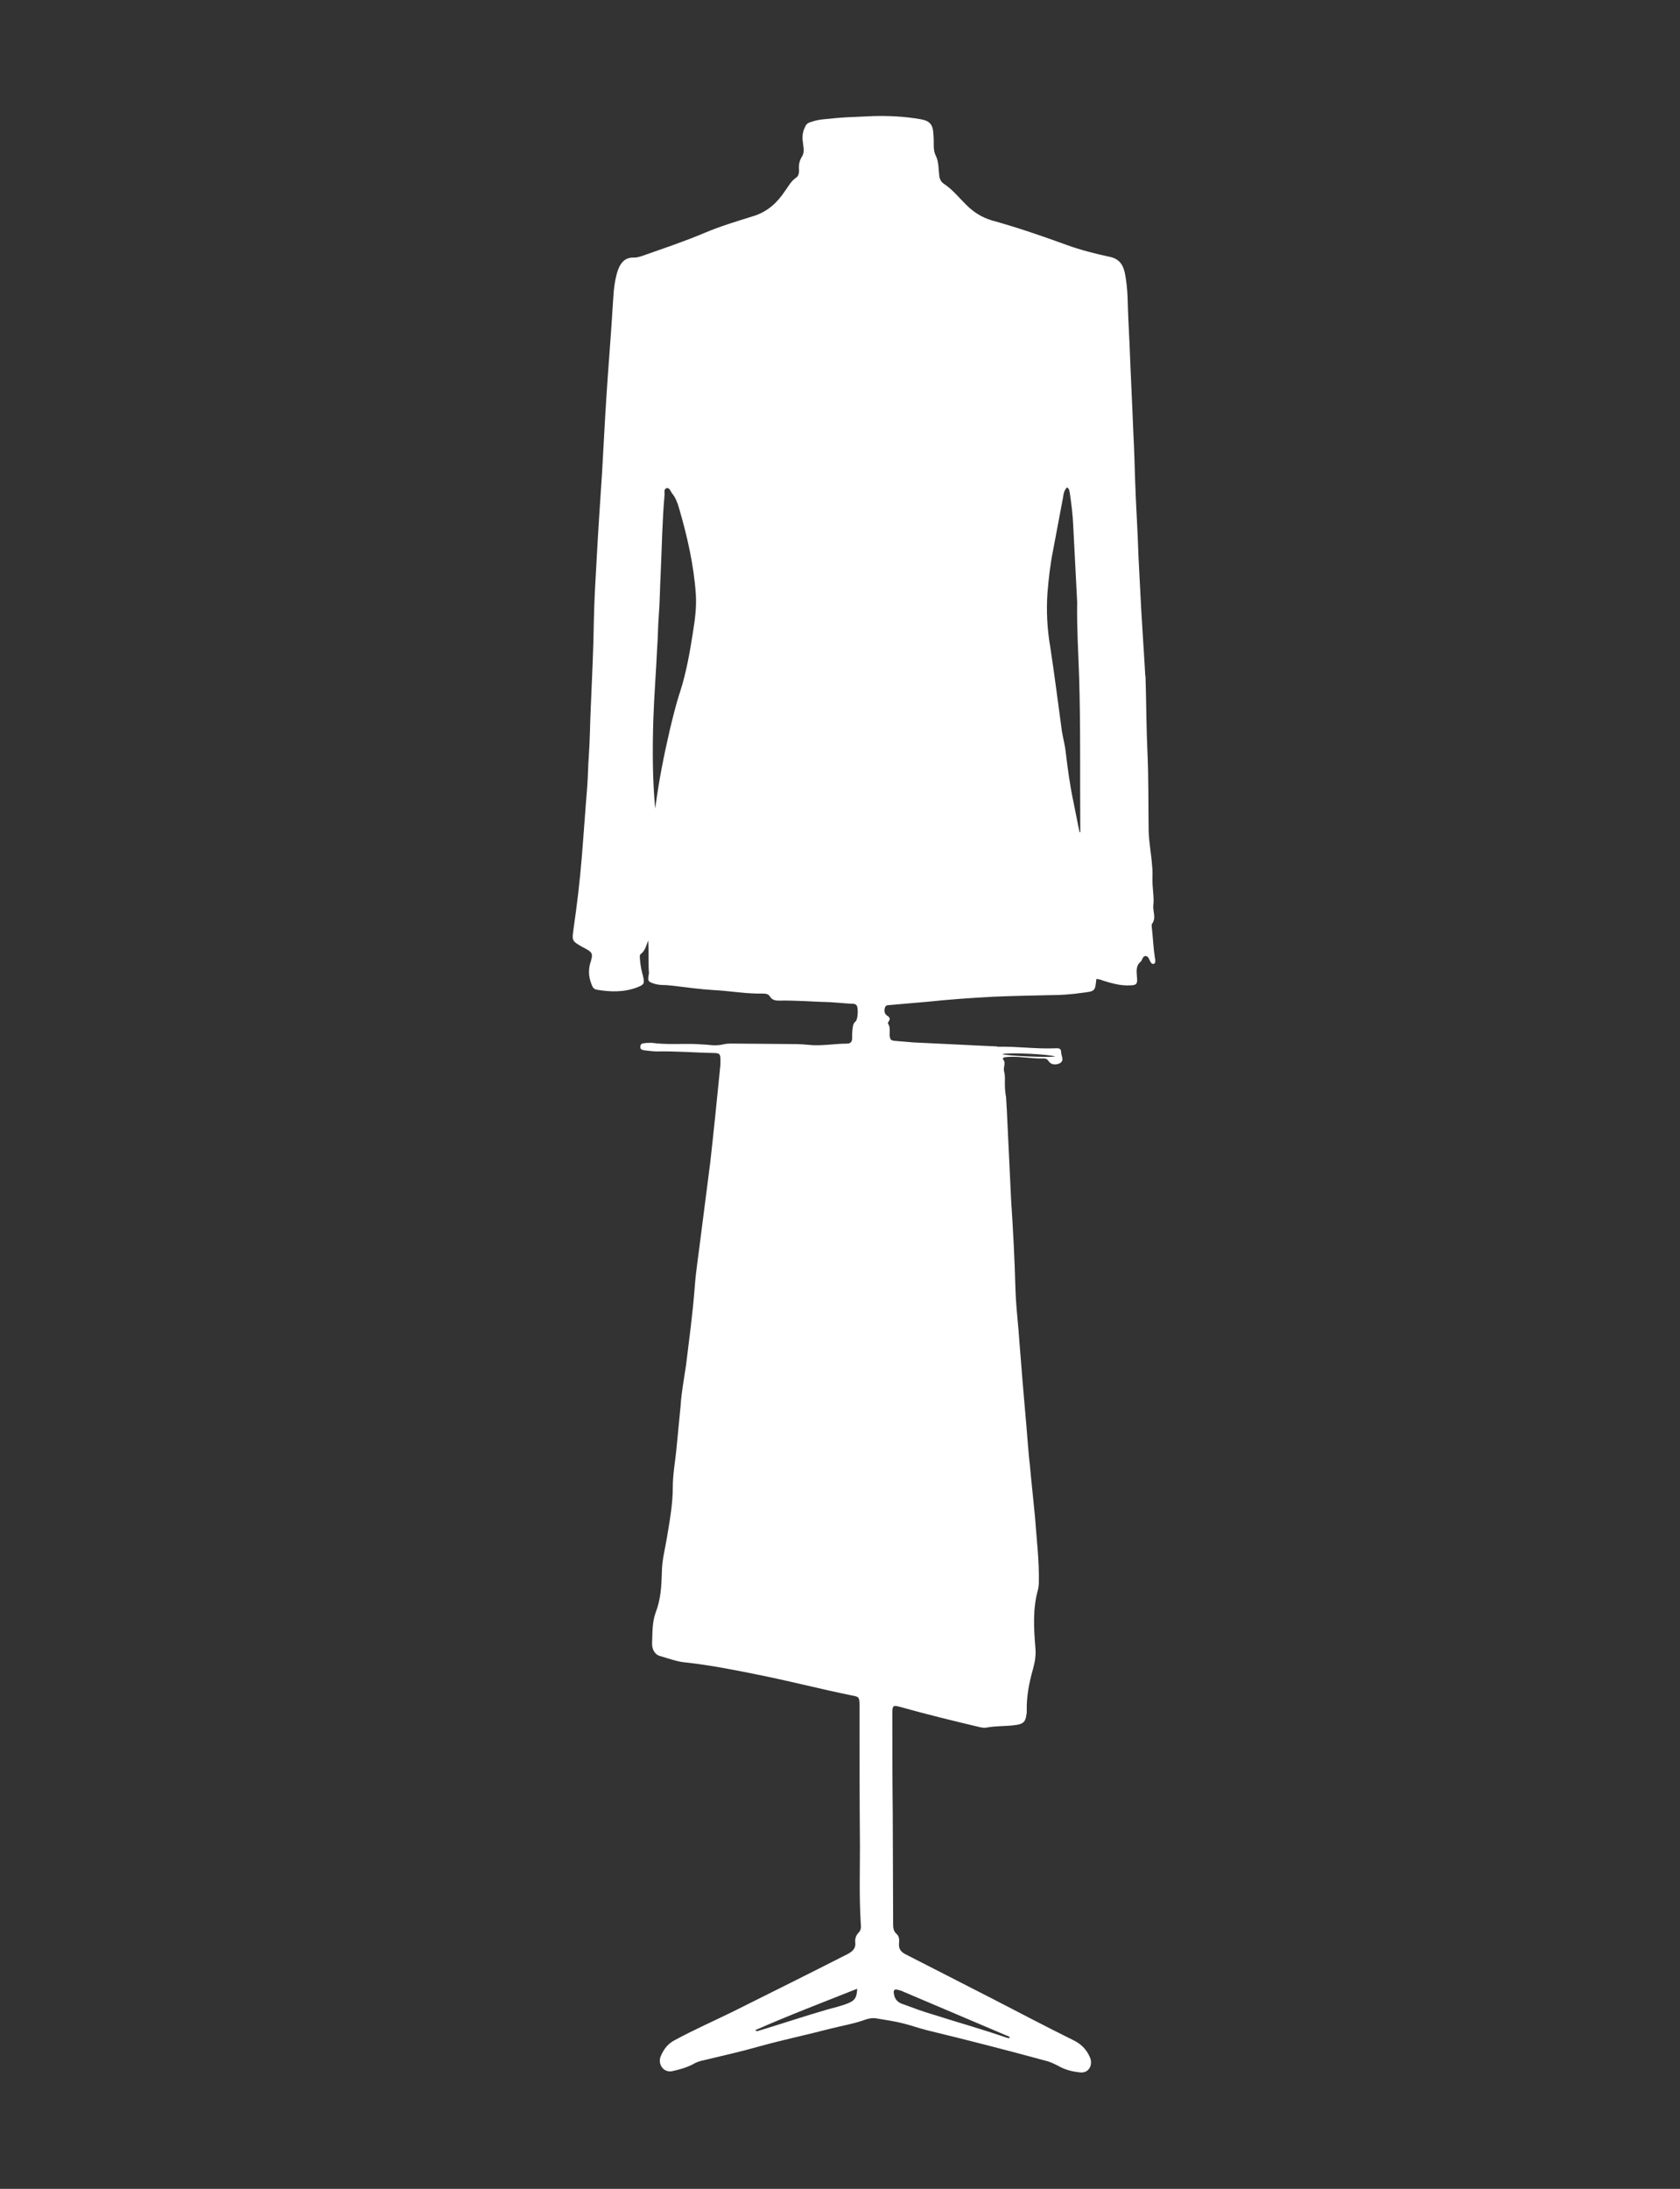 <?xml version="1.0" encoding="utf-8"?>
<!-- Generator: Adobe Illustrator 18.1.1, SVG Export Plug-In . SVG Version: 6.00 Build 0)  -->
<!DOCTYPE svg PUBLIC "-//W3C//DTD SVG 1.1//EN" "http://www.w3.org/Graphics/SVG/1.1/DTD/svg11.dtd">
<svg version="1.1" id="Layer_1" xmlns="http://www.w3.org/2000/svg" xmlns:xlink="http://www.w3.org/1999/xlink" x="0px" y="0px"
	 viewBox="69 0 430 560" enable-background="new 69 0 430 560" xml:space="preserve">
<rect x="69" y="0" width="430" height="560" fill="#333333" stroke="none"/>
<g>
	<path fill="#FFFFFF" d="M234.9,240.6c-0.5,1.4-0.8,2.6-1.8,3.4c-0.5,0.3-0.3,0.9-0.3,1.4c0.1,1.5,0.4,3,0.8,4.4
		c0.4,1.8,0.3,2.1-1.5,2.8c-3.4,1.3-6.9,1.2-10.4,0.6c-0.5-0.1-0.9-0.4-1.1-0.9c-0.8-1.8-1.1-3.6-0.6-5.6c0.9-2.9,0.8-3-1.9-4.4
		c-2.8-1.6-2.7-1.6-2.3-4.7c0.9-6.1,1.6-12.1,2.1-18.2c0.5-6,0.9-12.1,1.4-18.1c0.2-2.6,0.2-5.2,0.4-7.8c0.3-4,0.3-8.1,0.5-12.2
		c0.3-7.5,0.7-15,0.8-22.6c0.1-5.1,0.4-10.2,0.7-15.4c0.4-7.4,0.9-14.9,1.4-22.4c0.3-4.8,0.5-9.6,0.8-14.4
		c0.4-6.8,0.9-13.6,1.4-20.3c0.3-3.9,0.5-7.9,0.8-11.8c0.2-1.9,0.5-3.7,1.1-5.4c0.7-1.9,1.9-3.2,4.1-3.1c0.7,0,1.4-0.2,2-0.4
		c5.4-1.9,10.8-3.7,16-5.9c4-1.7,8.3-3,12.5-4.3c3.6-1.1,6.1-3.4,8.1-6.4c0.9-1.2,1.5-2.5,2.8-3.4c0.8-0.5,0.8-1.3,0.8-2.1
		c-0.1-1.2,0.1-2.3,0.8-3.4s0.3-2.4,0.2-3.6c-0.2-1.3-0.1-2.6,0.5-3.8c0.3-0.8,0.8-1.2,1.6-1.4c1.1-0.4,2.3-0.6,3.4-0.7
		c2-0.2,3.9-0.4,5.9-0.5c2.2-0.1,4.4-0.2,6.7-0.3c4-0.1,8,0.1,12,0.8c2.4,0.4,3.2,1.4,3.3,3.8c0.1,1,0.1,2,0.1,3
		c0,0.9,0.1,1.7,0.5,2.5c0.8,1.6,0.7,3.4,0.9,5.1c0.1,1,0.5,1.7,1.3,2.2c2.1,1.4,3.7,3.4,5.5,5.2c1.9,1.9,4,3.3,6.7,4.1
		c6.5,1.8,12.9,4,19.2,6.3c3.6,1.3,7.2,2.2,10.9,3c2.4,0.5,3.4,1.9,3.9,4.1c0.4,2,0.6,4,0.7,6.1c0.1,4,0.3,8,0.5,12
		c0.3,7.8,0.7,15.5,1,23.3c0.2,3.6,0.3,7.2,0.4,10.7c0.2,6.8,0.7,13.7,0.9,20.6c0.2,4.5,0.5,9,0.7,13.5c0.3,5.4,0.7,10.8,1,16.3
		c0,0.3,0,0.5,0.1,0.8c0.2,6.6,0.2,13.1,0.5,19.6c0.3,6.7,0.2,13.3,0.3,20c0.1,3,0.7,6,0.9,9c0.2,1.5,0,3.1,0.1,4.6
		c0.1,1.8,0.4,3.6,0.2,5.2c-0.2,1.6,0.8,3.3-0.3,4.8c-0.2,0.2-0.1,0.6-0.1,0.9c0.3,2.6,0.4,5.3,0.8,7.9c0.1,0.3,0.1,0.6,0.1,0.9
		c0,0.2-0.1,0.5-0.4,0.6c-0.3,0.1-0.5-0.1-0.7-0.3c-0.1-0.1-0.1-0.1-0.1-0.2c-0.4-0.5-0.5-1.6-1.4-1.5c-0.7,0.1-0.7,1.1-1.2,1.5
		c-1.2,1-1,2.4-0.9,3.8c0.2,1.9-0.1,2.2-2,2.2c-2.2,0.1-4.3-0.5-6.3-1.1c-0.7-0.2-1.4-0.6-2.1-0.5c-0.3,3.1-0.3,3.1-3.6,3.5
		c-2.7,0.4-5.5,0.6-8.3,0.6c-4.8,0.1-9.6,0.2-14.4,0.4c-5.7,0.3-11.3,0.7-17,1.3c-3.1,0.3-6.1,0.5-9.2,0.8c-0.6,0.1-1.4-0.1-1.6,0.7
		c-0.2,0.7-0.2,1.5,0.5,2c0.7,0.4,1,0.9,0.4,1.6c-0.1,0.2-0.2,0.3-0.1,0.5c0.6,0.9,0.4,1.9,0.4,2.9c0.1,1.2,0.3,1.4,1.4,1.5
		c1.6,0.1,3.2,0.3,4.8,0.4c6.9,0.3,13.9,0.7,20.9,1c0.3,0,0.5,0.1,0.8,0.1c4.8-0.1,9.6,0.6,14.4,0.4c0.7,0,1.6-0.2,1.6,1
		c0,1,1,2.2-0.5,2.9c-1,0.4-2.1,0.3-2.7-0.6c-0.3-0.5-0.7-0.7-1.2-0.7c-3.1,0.1-6.2-0.6-9.2-0.4c-0.3,0-0.6,0.1-0.9,0.1
		c-0.3,0.1-0.5,0.3-0.4,0.5c0.9,0.9,0,2,0.3,3.1s0.2,2.2,0.2,3.3c0,1.1,0.1,2.2,0.3,3.3c0.1,1.1,0.1,2.2,0.2,3.3
		c0.4,7.7,0.7,15.4,1.1,23.1c0.5,7.5,0.9,15,1.1,22.6c0.1,3.6,0.5,7.2,0.8,10.7c0.3,4.3,0.7,8.5,1,12.7c0.3,3.9,0.7,7.8,1,11.6
		c0.3,3.4,0.5,6.8,0.9,10.2c0.4,4.4,0.9,8.8,1.3,13.1c0.4,5.6,1.1,11.2,1,16.8c0,0.6-0.1,1.3-0.2,1.8c-1.4,4.9-1.1,9.9-0.7,14.9
		c0.2,1.9-0.1,3.7-0.6,5.5c-1,3.5-1.7,7.1-1.6,10.8c0,0.3,0,0.6-0.1,0.9c-0.2,1.8-0.8,2.3-2.5,2.6c-2.6,0.4-5.2,0.2-7.8,0.7
		c-0.4,0.1-1,0-1.5-0.1c-6.8-1.6-13.7-3.3-20.5-5.2c-1.8-0.5-2-0.4-2,1.6c0,8.5,0,17.1,0.1,25.6c0,9.4,0.1,18.8,0.1,28.2
		c0,1,0,1.9,0.9,2.7c0.7,0.6,0.7,1.6,0.6,2.5c-0.1,1.3,0.5,2.1,1.7,2.7c7.4,3.8,14.9,7.6,22.3,11.4c6.8,3.5,13.6,7.1,20.5,10.5
		c2.1,1,3.5,2.4,4.4,4.5c0.8,2-0.4,4.1-2.6,3.8c-2-0.2-3.9-0.7-5.6-1.7c-0.8-0.4-1.6-0.8-2.5-1.1c-10.3-2.8-20.7-5.5-31.1-8
		c-2-0.5-3.9-1.2-5.9-1.7c-2.3-0.6-4.6-0.9-6.9-1.3c-1-0.2-2,0-2.9,0.3c-3,1.1-6.2,1.6-9.3,2.4c-5.7,1.5-11.5,2.7-17.3,4.3
		c-4.9,1.4-9.8,2.5-14.8,3.7c-1,0.2-1.9,0.5-2.7,1c-1.7,0.9-3.6,1.4-5.4,1.8c-2.2,0.4-3.7-1.8-2.9-3.8c0.8-1.9,1.9-3.3,3.7-4.2
		c4.8-2.6,9.8-4.8,14.7-7.2c9.8-4.9,19.7-9.8,29.5-14.8c1.3-0.7,2.1-1.5,1.9-3c-0.1-0.9,0.2-1.8,0.9-2.5c0.8-0.8,0.5-1.8,0.5-2.6
		c-0.4-6.5-0.2-13-0.2-19.5c-0.1-11.5-0.1-23-0.1-34.5c0-0.6,0-1.3,0-1.9c-0.1-1.6-0.1-1.8-1.8-2.1c-7.9-1.6-15.6-3.6-23.5-5.2
		c-6.4-1.3-12.9-2.6-19.4-3.3c-2.1-0.2-4.2-1-6.3-1.6c-1.5-0.4-2.1-1.8-2.1-3.2c0.1-2.6,0-5.4,0.9-7.9c1.3-3.3,1.5-6.7,1.6-10.2
		c0-3.1,0.8-6,1.3-9c0.7-4.3,1.5-8.5,1.5-12.9c0-3.5,0.7-7,1-10.5c0.3-3.4,0.7-6.9,1-10.3c0.2-3.5,0.9-7,1.4-10.5
		c0.8-6.6,1.7-13.1,2.2-19.7c0.3-4.3,1-8.5,1.5-12.7c0.8-6.5,1.7-13,2.5-19.5c0.9-8,1.7-16,2.5-24c0.1-0.7,0.1-1.4,0.1-2
		c0-1.7-0.2-1.9-1.9-1.9c-4.8-0.1-9.6-0.5-14.4-0.4c-1.1,0-2.2-0.2-3.3-0.3c-0.5-0.1-1-0.3-0.9-0.9c0-0.6,0.4-0.9,1-0.9
		c0.6-0.1,1.3-0.1,1.9-0.1c3.7,0.5,7.4,0.2,11.1,0.3c1.1,0.1,2.2,0.1,3.3,0.2c1.3,0.2,2.6,0.2,3.9-0.1c1.2-0.3,2.5-0.2,3.7-0.2
		c4.2,0,8.3,0.1,12.4,0.1c1.9,0,3.7,0,5.6,0.2c3.3,0.4,6.7-0.3,10-0.3c0.8,0,1.3-0.4,1.3-1.3s0-1.6,0.1-2.4c0.1-0.7,0.1-1.4,0.8-2
		c0.6-0.5,0.7-3.4,0.3-4c-0.3-0.5-0.8-0.5-1.3-0.5c-1.9-0.1-3.7-0.3-5.5-0.4c-4.4-0.1-8.8-0.5-13.2-0.4c-0.9,0-1.7-0.2-2.2-1
		c-0.4-0.7-1.1-0.8-1.8-0.8c-4.3,0.1-8.5-0.7-12.7-0.9c-3.4-0.2-6.9-0.7-10.3-1.1c-0.9-0.1-1.9-0.2-2.8-0.2c-0.5,0-1.1-0.1-1.6-0.2
		c-2.1-0.6-2.2-0.7-1.8-2.8C234.9,246.6,235.1,243.7,234.9,240.6z M236.7,206.9c0.9-7,2.2-13.5,3.7-20c0.8-3.3,1.6-6.7,2.7-10
		c1.6-5,2.5-10.2,3.3-15.4c0.5-3.1,0.9-6.2,0.7-9.4c-0.5-7.5-2.2-14.9-4.3-22.1c-0.4-1.4-0.9-2.7-1.8-3.8c-0.4-0.5-0.6-1.5-1.4-1.3
		c-0.7,0.2-0.5,1-0.5,1.6c-0.6,6.8-0.7,13.6-1,20.3c-0.2,3.6-0.2,7.3-0.5,10.9c-0.2,2.7-0.2,5.4-0.4,8.1c-0.3,6.3-0.8,12.6-1,18.9
		C236,192.1,236,199.3,236.7,206.9z M345.3,212.9c0.1,0,0.2,0,0.2-0.1c0-0.4,0-0.7,0-1.1c-0.1-12.9,0.1-25.7-0.3-38.6
		c-0.2-6.2-0.6-12.5-0.5-18.7c0-0.1,0-0.3,0-0.4c-0.3-6.5-0.7-13-1-19.4c-0.1-2.9-0.5-5.8-0.9-8.6c-0.1-0.4-0.1-1-0.7-1.3
		c-0.7,0.7-0.9,1.6-1,2.5c-0.9,4.6-1.7,9.2-2.6,13.8c-0.7,3.5-1.1,7.1-1.4,10.7c-0.3,4.5-0.1,9.1,0.7,13.7c1.1,7.2,2,14.4,3,21.7
		c0.3,1.8,0.8,3.6,1,5.5c0.5,4.3,1.1,8.6,2,12.8C344.3,207.9,344.8,210.4,345.3,212.9z M327.5,521.3c-0.2-0.3-0.5-0.4-0.8-0.5
		c-8.9-3.8-17.7-7.5-26.6-11.3c-0.4-0.2-0.8-0.3-1.2-0.4c-0.9-0.3-1.3,0-1.1,1c0.2,1.5,1.1,2.3,2.5,2.7c2.4,0.9,4.8,1.8,7.2,2.5
		c6.3,2,12.7,3.8,19.1,6C326.8,521.3,327.1,521.6,327.5,521.3z M262.3,519.4c0.3,0.3,0.4,0.2,0.7,0.2c6-1.8,11.9-3.8,17.8-5.5
		c1.8-0.5,3.6-0.9,5.3-1.6s2.2-1.4,2.3-3.7C279.6,512.3,270.9,515.6,262.3,519.4z M325.5,269.7c1,0.4,11.3,0.9,13.6,0.6
		C337.5,269.7,327.2,269.2,325.5,269.7z"/>
</g>
</svg>
